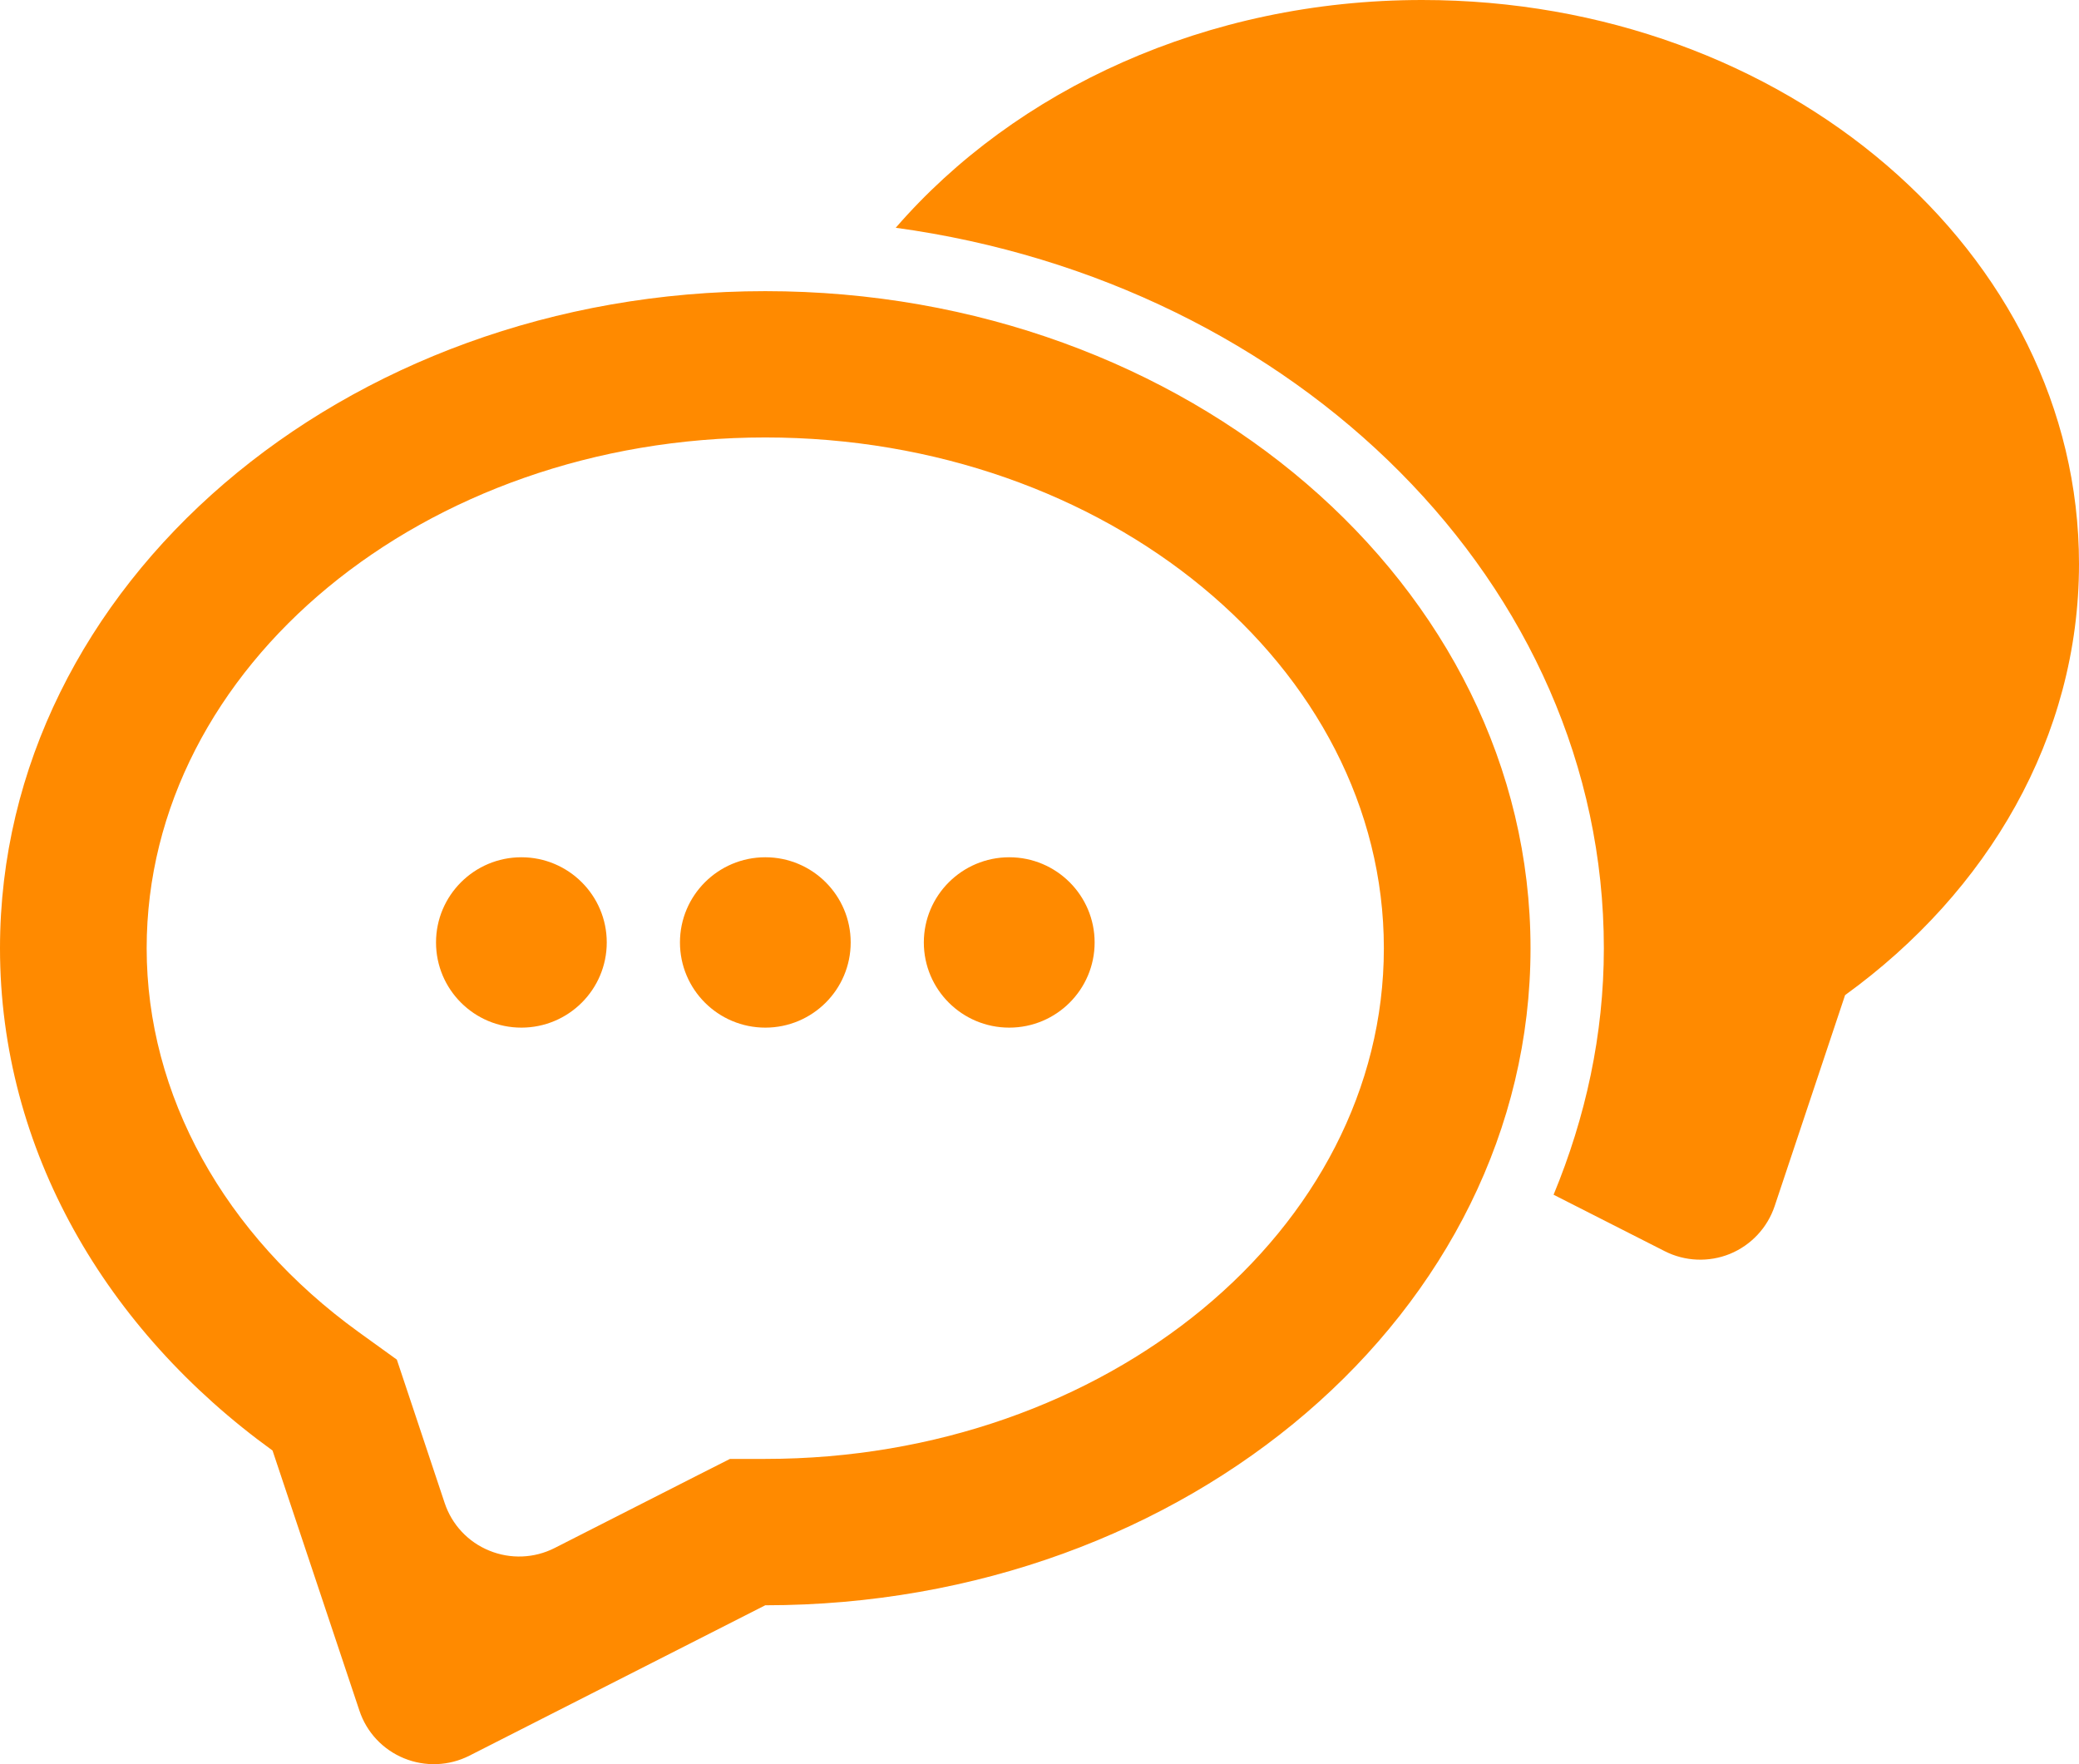 <svg width="33" height="28" viewBox="0 0 33 28" fill="none" xmlns="http://www.w3.org/2000/svg">
<path d="M12.147 4.621C5.439 4.621 0 9.289 0 15.05C0 18.25 1.683 21.111 4.326 23.022L5.705 27.15C5.819 27.494 6.078 27.77 6.414 27.907C6.749 28.044 7.128 28.029 7.451 27.865L12.147 25.478C18.856 25.478 24.294 20.808 24.294 15.05C24.294 9.289 18.856 4.621 12.147 4.621ZM12.147 23.155H11.587L11.089 23.407L8.804 24.569C8.482 24.733 8.103 24.749 7.767 24.611C7.431 24.475 7.172 24.198 7.058 23.854L6.536 22.289L6.299 21.579L5.693 21.142C3.554 19.596 2.328 17.375 2.328 15.05C2.328 10.58 6.732 6.943 12.147 6.943C17.561 6.943 21.966 10.58 21.966 15.05C21.966 19.518 17.561 23.155 12.147 23.155ZM22.574 0C19.149 0 16.117 1.425 14.218 3.615C20.575 4.485 25.458 9.274 25.458 15.05C25.458 16.424 25.167 17.737 24.66 18.962L26.422 19.857C26.745 20.022 27.124 20.037 27.459 19.901C27.795 19.763 28.054 19.486 28.169 19.143L29.287 15.794C31.556 14.153 33 11.697 33 8.95C33 4.008 28.333 0 22.574 0V0ZM8.276 13.606C7.528 13.606 6.921 14.212 6.921 14.958C6.921 15.705 7.528 16.31 8.276 16.31C9.024 16.31 9.631 15.705 9.631 14.958C9.631 14.212 9.024 13.606 8.276 13.606ZM12.148 13.606C11.4 13.606 10.793 14.212 10.793 14.958C10.793 15.705 11.4 16.31 12.148 16.31C12.896 16.31 13.503 15.705 13.503 14.958C13.503 14.212 12.896 13.606 12.148 13.606ZM16.02 13.606C15.272 13.606 14.664 14.212 14.664 14.958C14.664 15.705 15.271 16.31 16.02 16.31C16.768 16.31 17.375 15.705 17.375 14.958C17.375 14.212 16.768 13.606 16.02 13.606Z" fill="#FF8A00"/>
</svg>
